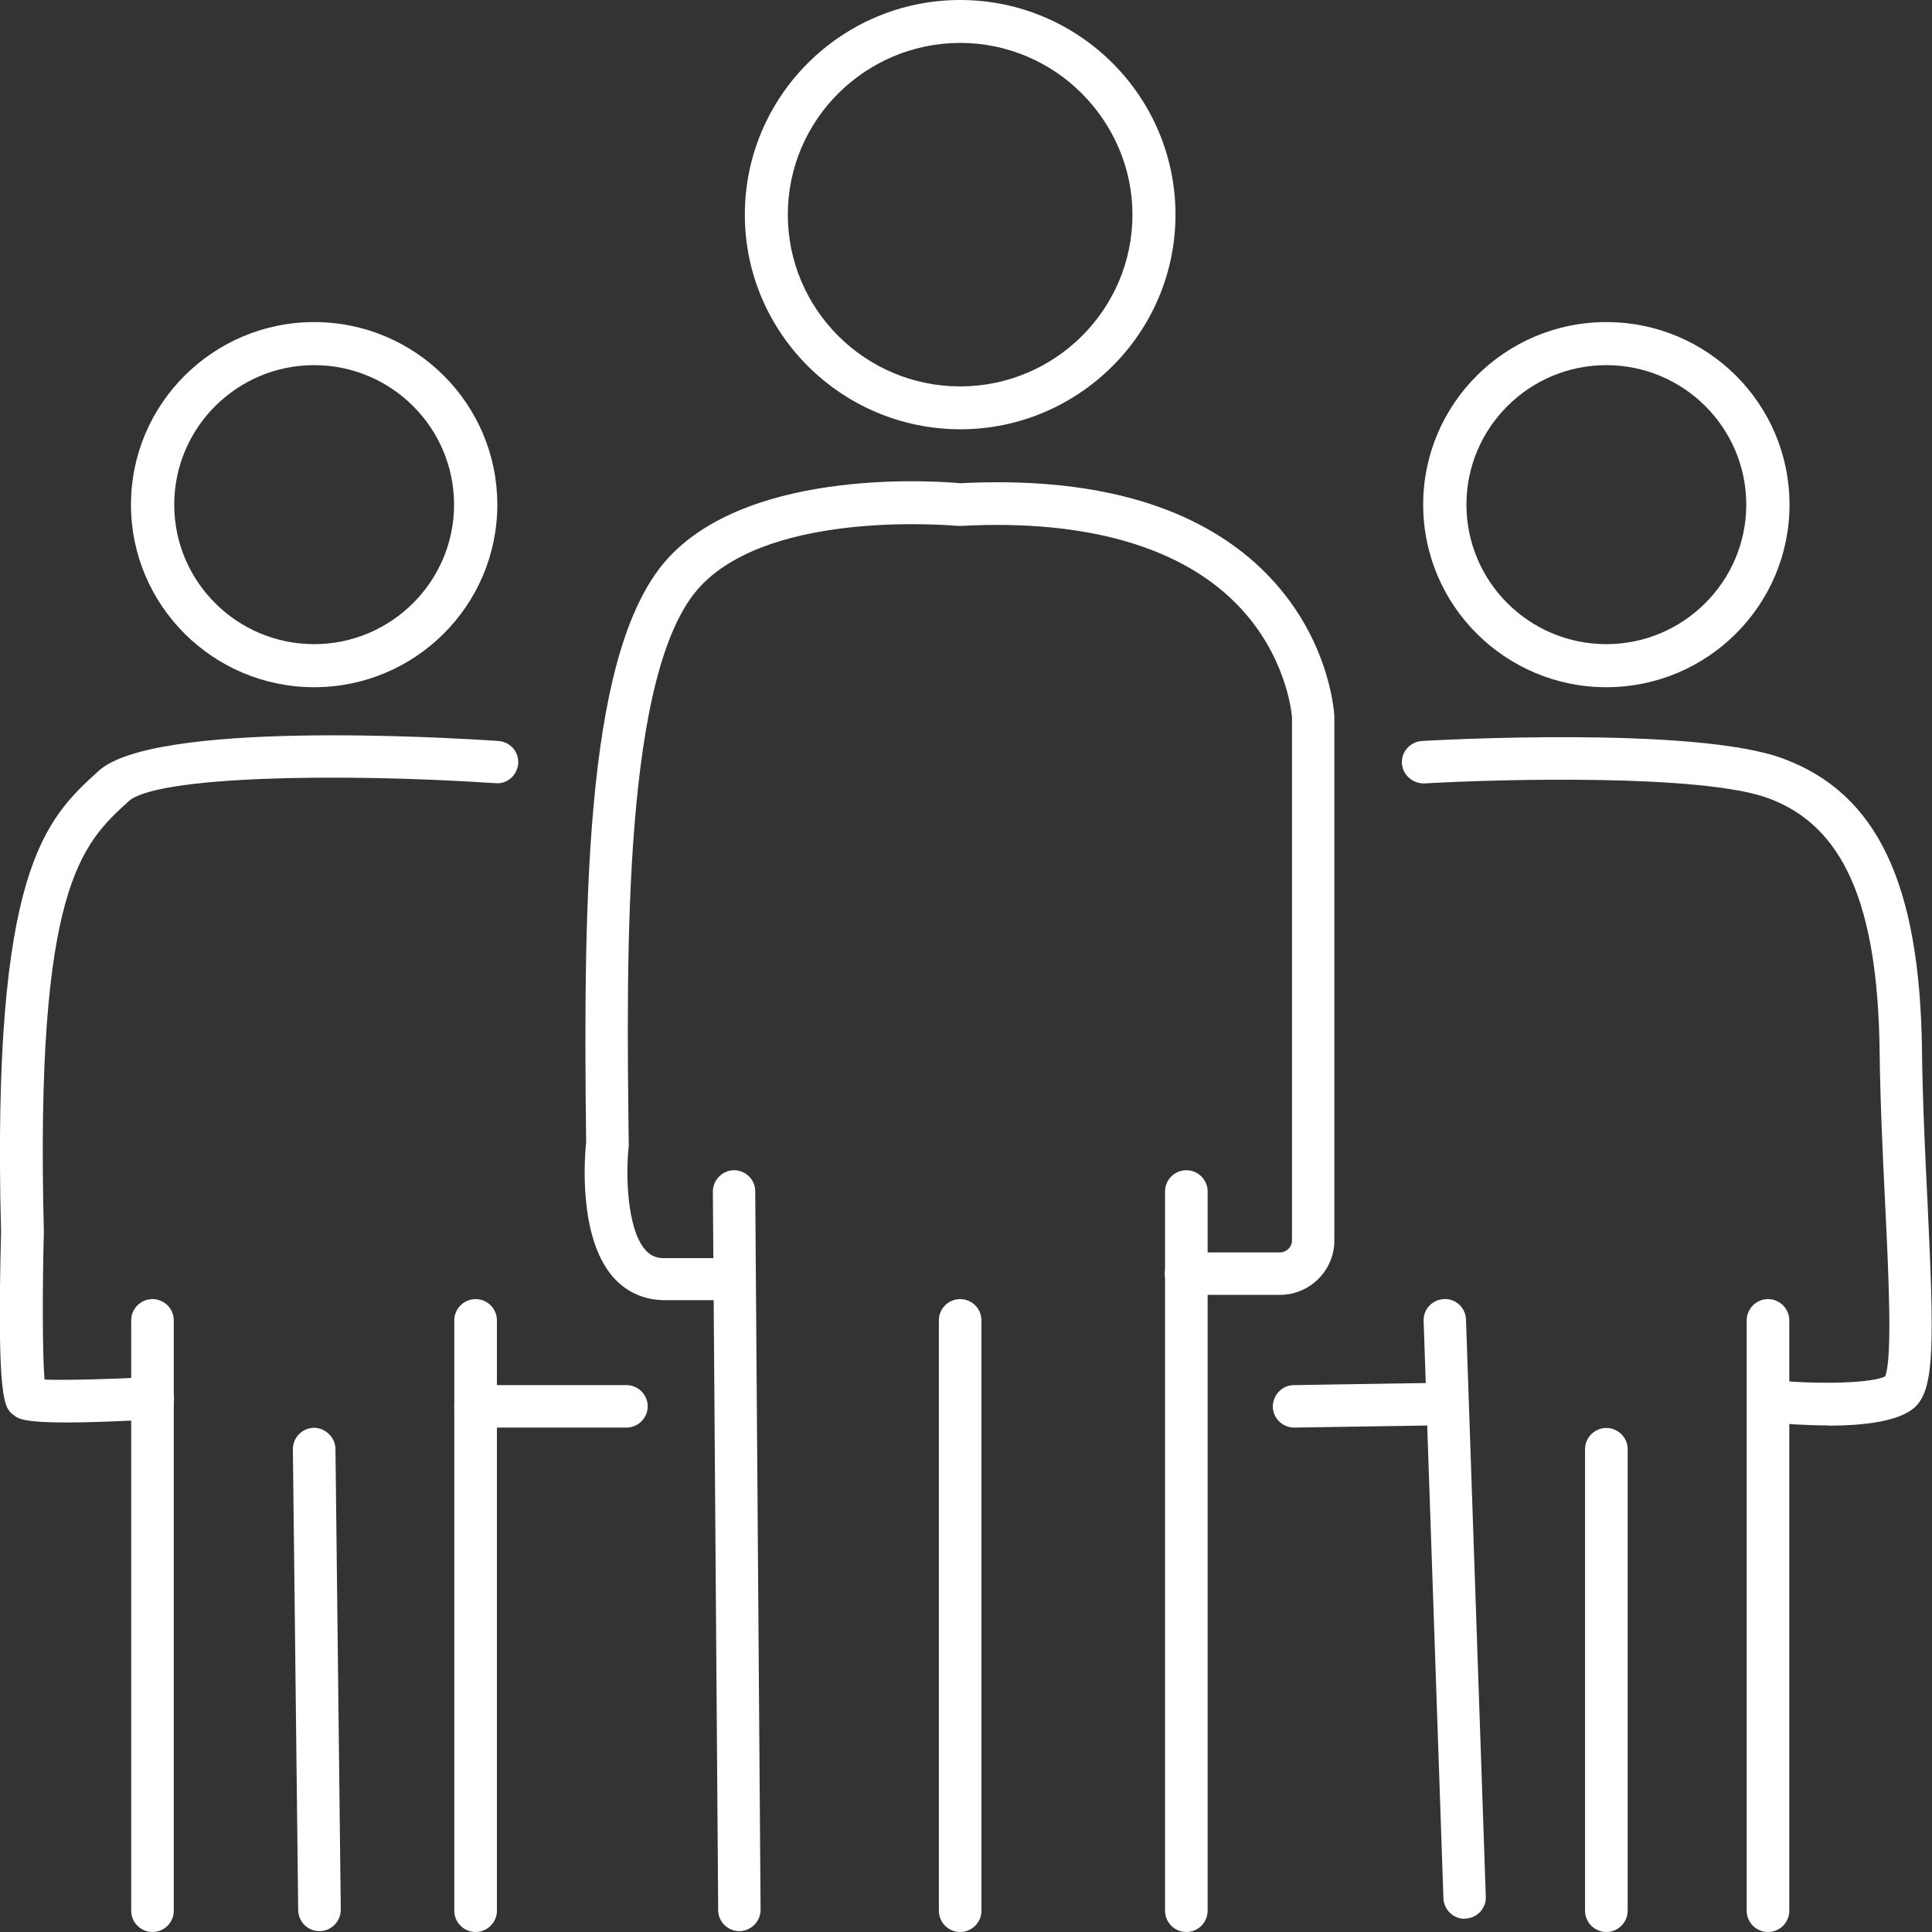<svg width="44" height="44" viewBox="0 0 44 44" fill="none" xmlns="http://www.w3.org/2000/svg">
<rect x="0" y="0" width="44" height="44" fill="#333333" stroke="none"/>
<g clip-path="url(#clip0_194_328)">
<path d="M21.867 0C19.165 0 16.963 2.195 16.963 4.888C16.963 7.582 19.165 9.772 21.867 9.777C24.568 9.777 26.771 7.582 26.771 4.888C26.771 2.195 24.573 0 21.867 0ZM21.867 8.8C19.703 8.8 17.942 7.045 17.942 4.888C17.942 2.732 19.703 0.982 21.867 0.977C22.944 0.977 23.928 1.417 24.636 2.127C25.345 2.838 25.791 3.815 25.791 4.888C25.791 7.045 24.03 8.8 21.867 8.8Z" fill="#ffffff"/>
<path d="M36.583 7.335C34.284 7.335 32.412 9.197 32.412 11.493C32.412 13.79 34.284 15.651 36.583 15.651C38.883 15.651 40.755 13.79 40.755 11.493C40.755 9.197 38.887 7.335 36.583 7.335ZM36.583 14.67C34.823 14.67 33.397 13.243 33.397 11.493C33.397 9.743 34.823 8.316 36.583 8.316C38.344 8.316 39.77 9.743 39.77 11.493C39.77 13.243 38.339 14.67 36.583 14.67Z" fill="#ffffff"/>
<path d="M7.155 7.335C4.856 7.335 2.983 9.197 2.983 11.493C2.983 13.79 4.856 15.651 7.155 15.651C9.454 15.651 11.326 13.79 11.326 11.493C11.326 9.197 9.459 7.335 7.155 7.335ZM7.155 14.67C5.394 14.67 3.968 13.243 3.968 11.493C3.968 9.743 5.394 8.316 7.155 8.316C8.915 8.316 10.341 9.743 10.341 11.493C10.341 13.243 8.911 14.67 7.155 14.67Z" fill="#ffffff"/>
<path d="M1.509 32.396C0.534 32.396 0.417 32.309 0.315 32.231C0.097 32.067 -0.073 31.941 0.024 28.049C-0.194 19.785 1.043 18.654 2.241 17.561C3.497 16.411 10.05 16.788 11.351 16.875C11.617 16.894 11.821 17.121 11.802 17.387C11.782 17.653 11.554 17.861 11.287 17.837C7.664 17.595 3.546 17.682 2.93 18.248C1.863 19.22 0.796 20.201 0.999 28.049C0.965 29.34 0.965 30.824 1.014 31.419C1.499 31.438 2.556 31.409 3.454 31.361C3.72 31.342 3.948 31.554 3.963 31.82C3.978 32.086 3.774 32.313 3.502 32.328C2.595 32.376 1.96 32.396 1.509 32.396Z" fill="#ffffff"/>
<path d="M3.473 44C3.206 44 2.988 43.782 2.988 43.517V30.07C2.988 29.804 3.206 29.586 3.473 29.586C3.74 29.586 3.958 29.804 3.958 30.07V43.517C3.958 43.782 3.74 44 3.473 44Z" fill="#ffffff"/>
<path d="M7.276 43.981C7.009 43.981 6.796 43.768 6.791 43.502L6.67 33.005C6.67 32.739 6.883 32.521 7.15 32.517C7.402 32.517 7.635 32.729 7.64 32.995L7.761 43.492C7.761 43.758 7.548 43.976 7.281 43.981H7.276Z" fill="#ffffff"/>
<path d="M10.832 44C10.565 44 10.346 43.782 10.346 43.517V30.07C10.346 29.804 10.565 29.586 10.832 29.586C11.098 29.586 11.317 29.804 11.317 30.07V43.517C11.317 43.782 11.098 44 10.832 44Z" fill="#ffffff"/>
<path d="M14.266 32.512H10.832C10.565 32.512 10.346 32.294 10.346 32.028C10.346 31.762 10.565 31.545 10.832 31.545H14.266C14.533 31.545 14.751 31.762 14.751 32.028C14.751 32.294 14.533 32.512 14.266 32.512Z" fill="#ffffff"/>
<path d="M16.841 43.981C16.575 43.981 16.356 43.768 16.356 43.502L16.235 27.14C16.235 26.874 16.448 26.656 16.715 26.651C16.982 26.651 17.2 26.864 17.2 27.13L17.322 43.492C17.322 43.758 17.108 43.976 16.841 43.981Z" fill="#ffffff"/>
<path d="M21.867 44C21.6 44 21.382 43.782 21.382 43.517V30.07C21.382 29.804 21.6 29.586 21.867 29.586C22.133 29.586 22.352 29.804 22.352 30.07V43.517C22.352 43.782 22.133 44 21.867 44Z" fill="#ffffff"/>
<path d="M27.018 44C26.751 44 26.533 43.782 26.533 43.516V27.135C26.533 26.869 26.751 26.651 27.018 26.651C27.285 26.651 27.503 26.869 27.503 27.135V43.516C27.503 43.782 27.285 44 27.018 44Z" fill="#ffffff"/>
<path d="M16.696 29.61H15.081C14.62 29.591 14.236 29.403 13.95 29.069C13.165 28.15 13.315 26.342 13.349 26.013C13.276 20.119 13.363 14.67 15.25 12.673C17.176 10.637 21.391 10.961 21.871 11.005C24.825 10.855 27.086 11.469 28.604 12.837C30.282 14.356 30.384 16.232 30.389 16.309V28.252C30.389 28.934 29.831 29.49 29.147 29.49H27.013C26.746 29.49 26.528 29.272 26.528 29.006C26.528 28.74 26.746 28.523 27.013 28.523H29.147C29.298 28.523 29.424 28.402 29.424 28.252V16.333C29.424 16.333 29.346 15.139 28.405 14.022C27.149 12.523 24.893 11.817 21.891 11.977C21.866 11.977 21.842 11.977 21.813 11.977C21.774 11.977 17.627 11.575 15.958 13.345C14.178 15.226 14.266 21.734 14.319 26.042C14.319 26.061 14.319 26.081 14.319 26.105C14.246 26.758 14.28 27.976 14.688 28.455C14.799 28.585 14.925 28.648 15.1 28.653H16.691C16.958 28.653 17.176 28.871 17.176 29.137C17.176 29.403 16.958 29.62 16.691 29.62L16.696 29.61Z" fill="#ffffff"/>
<path d="M41.638 32.463C41.138 32.463 40.643 32.429 40.255 32.391C39.989 32.367 39.794 32.13 39.819 31.864C39.843 31.598 40.086 31.404 40.347 31.429C41.473 31.54 42.651 31.496 42.933 31.346C43.103 30.931 43.01 28.987 42.933 27.42C42.88 26.342 42.821 25.119 42.807 23.929C42.763 20.583 41.982 18.809 40.275 18.18C38.761 17.619 34.105 17.745 32.441 17.842C32.179 17.851 31.946 17.653 31.927 17.387C31.912 17.121 32.116 16.894 32.383 16.875C32.635 16.86 38.596 16.527 40.609 17.276C42.748 18.069 43.724 20.114 43.772 23.92C43.786 25.09 43.845 26.303 43.898 27.377C44.048 30.539 44.063 31.593 43.631 32.028C43.287 32.371 42.458 32.468 41.633 32.468L41.638 32.463Z" fill="#ffffff"/>
<path d="M40.265 44C39.998 44 39.78 43.782 39.78 43.517V30.07C39.78 29.804 39.998 29.586 40.265 29.586C40.532 29.586 40.75 29.804 40.75 30.07V43.517C40.75 43.782 40.532 44 40.265 44Z" fill="#ffffff"/>
<path d="M36.584 44C36.317 44 36.098 43.782 36.098 43.516V33.005C36.098 32.739 36.317 32.521 36.584 32.521C36.85 32.521 37.069 32.739 37.069 33.005V43.516C37.069 43.782 36.85 44 36.584 44Z" fill="#ffffff"/>
<path d="M33.358 43.7C33.096 43.7 32.882 43.492 32.873 43.231L32.422 30.084C32.412 29.819 32.62 29.596 32.887 29.586C33.159 29.572 33.377 29.785 33.387 30.051L33.838 43.197C33.848 43.463 33.639 43.686 33.372 43.695C33.367 43.695 33.362 43.695 33.353 43.695L33.358 43.7Z" fill="#ffffff"/>
<path d="M29.472 32.512C29.21 32.512 28.992 32.299 28.987 32.038C28.987 31.772 29.196 31.55 29.463 31.545L32.897 31.491C33.169 31.487 33.387 31.699 33.392 31.965C33.397 32.231 33.183 32.454 32.916 32.459L29.482 32.512H29.472Z" fill="#ffffff"/>
</g>
<defs>
<clipPath id="clip0_194_328">
<rect width="44" height="44" fill="white"/>
</clipPath>
</defs>
</svg>
